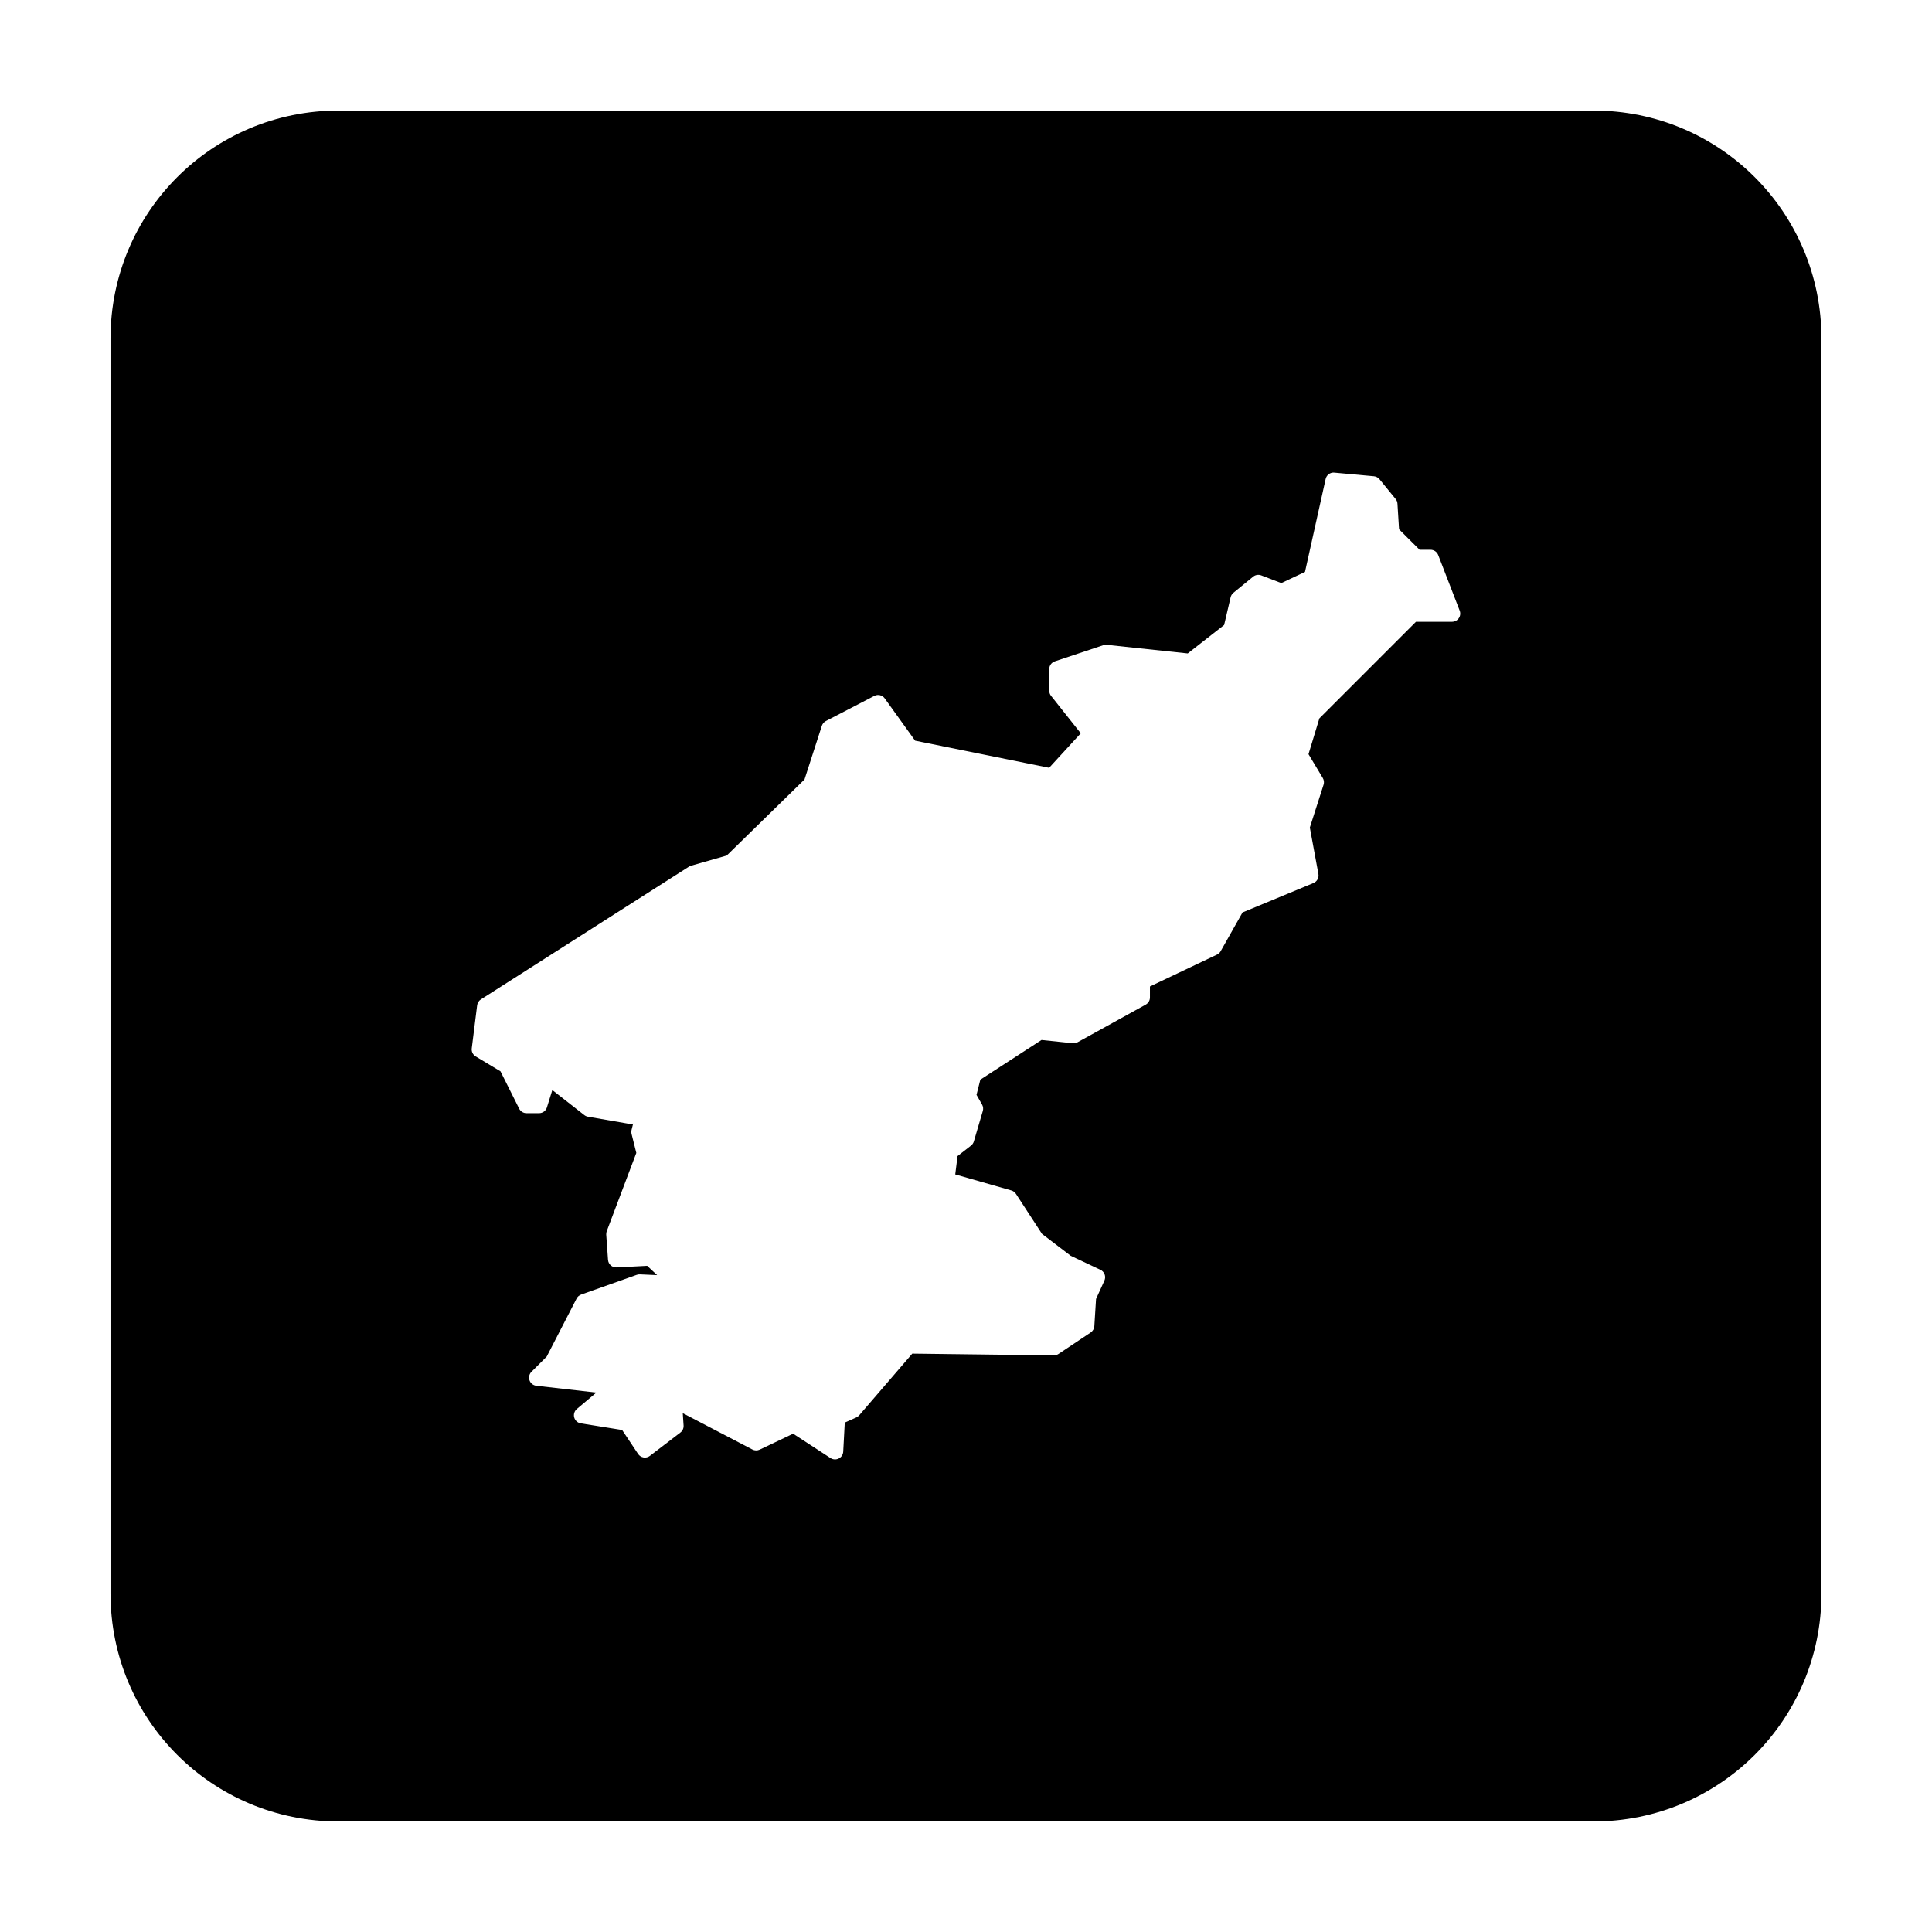 <?xml version="1.0" encoding="UTF-8"?>
<!-- Uploaded to: ICON Repo, www.svgrepo.com, Generator: ICON Repo Mixer Tools -->
<svg fill="#000000" width="800px" height="800px" version="1.1" viewBox="144 144 512 512" xmlns="http://www.w3.org/2000/svg">
 <path d="m233.74 173.29c-33.492 0-60.457 26.965-60.457 60.457v332.51c0 33.496 26.965 60.457 60.457 60.457h332.51c33.496 0 60.457-26.961 60.457-60.457v-332.51c0-33.492-26.961-60.457-60.457-60.457zm263.68 95.949v0.02c0.07-0.004 0.145-0.004 0.215 0l10.461 0.953c0.582 0.055 1.117 0.336 1.484 0.789l4.273 5.234c0.289 0.352 0.461 0.785 0.488 1.238l0.426 6.793 5.441 5.43h2.891c0.902-0.004 1.711 0.547 2.039 1.387l5.695 14.742c0.258 0.668 0.168 1.418-0.238 2.008-0.402 0.59-1.07 0.941-1.789 0.945h-9.555l-25.602 25.602-2.883 9.484 3.777 6.301c0.328 0.535 0.406 1.188 0.219 1.789l-3.641 11.355 2.269 12.301c0.188 1.008-0.352 2.004-1.297 2.402l-18.805 7.793-5.805 10.281c-0.223 0.391-0.559 0.703-0.965 0.895l-17.773 8.445v2.902c0.004 0.793-0.426 1.523-1.121 1.906l-18.066 9.98c-0.391 0.215-0.836 0.301-1.277 0.254l-8.266-0.863-16.219 10.516-1.012 4.027 1.465 2.566c0.297 0.512 0.371 1.125 0.207 1.691l-2.379 8.09c-0.129 0.438-0.391 0.824-0.75 1.102l-3.57 2.777-0.609 4.859 14.848 4.242c0.504 0.141 0.941 0.465 1.23 0.902l6.918 10.621 7.606 5.805 7.863 3.707c1.078 0.504 1.551 1.781 1.062 2.867l-2.215 4.867-0.453 7.203c-0.043 0.68-0.398 1.297-0.965 1.676l-8.551 5.707c-0.367 0.242-0.801 0.371-1.238 0.363l-37.492-0.465-14.07 16.348c-0.211 0.242-0.473 0.438-0.77 0.57l-3.051 1.355-0.41 7.707c-0.043 0.773-0.496 1.465-1.188 1.816-0.691 0.352-1.52 0.309-2.168-0.113l-9.922-6.465-8.875 4.231c-0.617 0.289-1.336 0.27-1.938-0.051l-18.43-9.621 0.215 3.266c0.051 0.727-0.27 1.426-0.844 1.867l-8.082 6.18c-0.477 0.371-1.086 0.523-1.68 0.426-0.598-0.102-1.125-0.441-1.457-0.945l-4.223-6.336-10.941-1.754c-0.84-0.133-1.523-0.742-1.754-1.562-0.227-0.82 0.043-1.695 0.691-2.246l5.168-4.348-15.895-1.812c-0.832-0.09-1.535-0.648-1.812-1.438-0.277-0.793-0.078-1.668 0.516-2.262l4.043-4.035 7.922-15.387c0.258-0.488 0.688-0.863 1.211-1.043l14.738-5.234c0.262-0.094 0.539-0.133 0.816-0.121l4.578 0.207-2.637-2.469-8.102 0.422c-1.184 0.062-2.199-0.832-2.281-2.016l-0.473-6.652c-0.023-0.312 0.02-0.629 0.129-0.926l7.844-20.75-1.262-5.039c-0.086-0.352-0.086-0.715 0-1.062l0.422-1.684c-0.34 0.113-0.707 0.141-1.062 0.078l-10.93-1.898c-0.352-0.062-0.684-0.211-0.965-0.434l-8.465-6.621-1.434 4.606c-0.285 0.906-1.125 1.523-2.078 1.523h-3.324c-0.824 0.004-1.582-0.461-1.949-1.199l-4.949-9.891-6.582-3.957c-0.734-0.441-1.141-1.273-1.035-2.125l1.426-11.414c0.082-0.641 0.441-1.215 0.984-1.562l55.145-35.18c0.176-0.113 0.371-0.199 0.57-0.254l9.445-2.699 20.617-20.16 4.594-14.219c0.176-0.543 0.559-0.996 1.062-1.262l12.832-6.66c0.961-0.504 2.144-0.223 2.773 0.66l8.051 11.199 35.512 7.191 8.387-9.141-7.894-9.949c-0.301-0.387-0.465-0.867-0.461-1.359v-5.707c0-0.934 0.602-1.762 1.484-2.055l12.832-4.281c0.293-0.098 0.605-0.133 0.914-0.098l21.473 2.281 9.645-7.535 1.719-7.344c0.109-0.465 0.367-0.883 0.738-1.188l5.227-4.273c0.605-0.492 1.426-0.621 2.156-0.344l5.312 2.039 6.277-2.953 5.473-24.629c0.219-0.988 1.09-1.695 2.106-1.703z"/>
</svg>